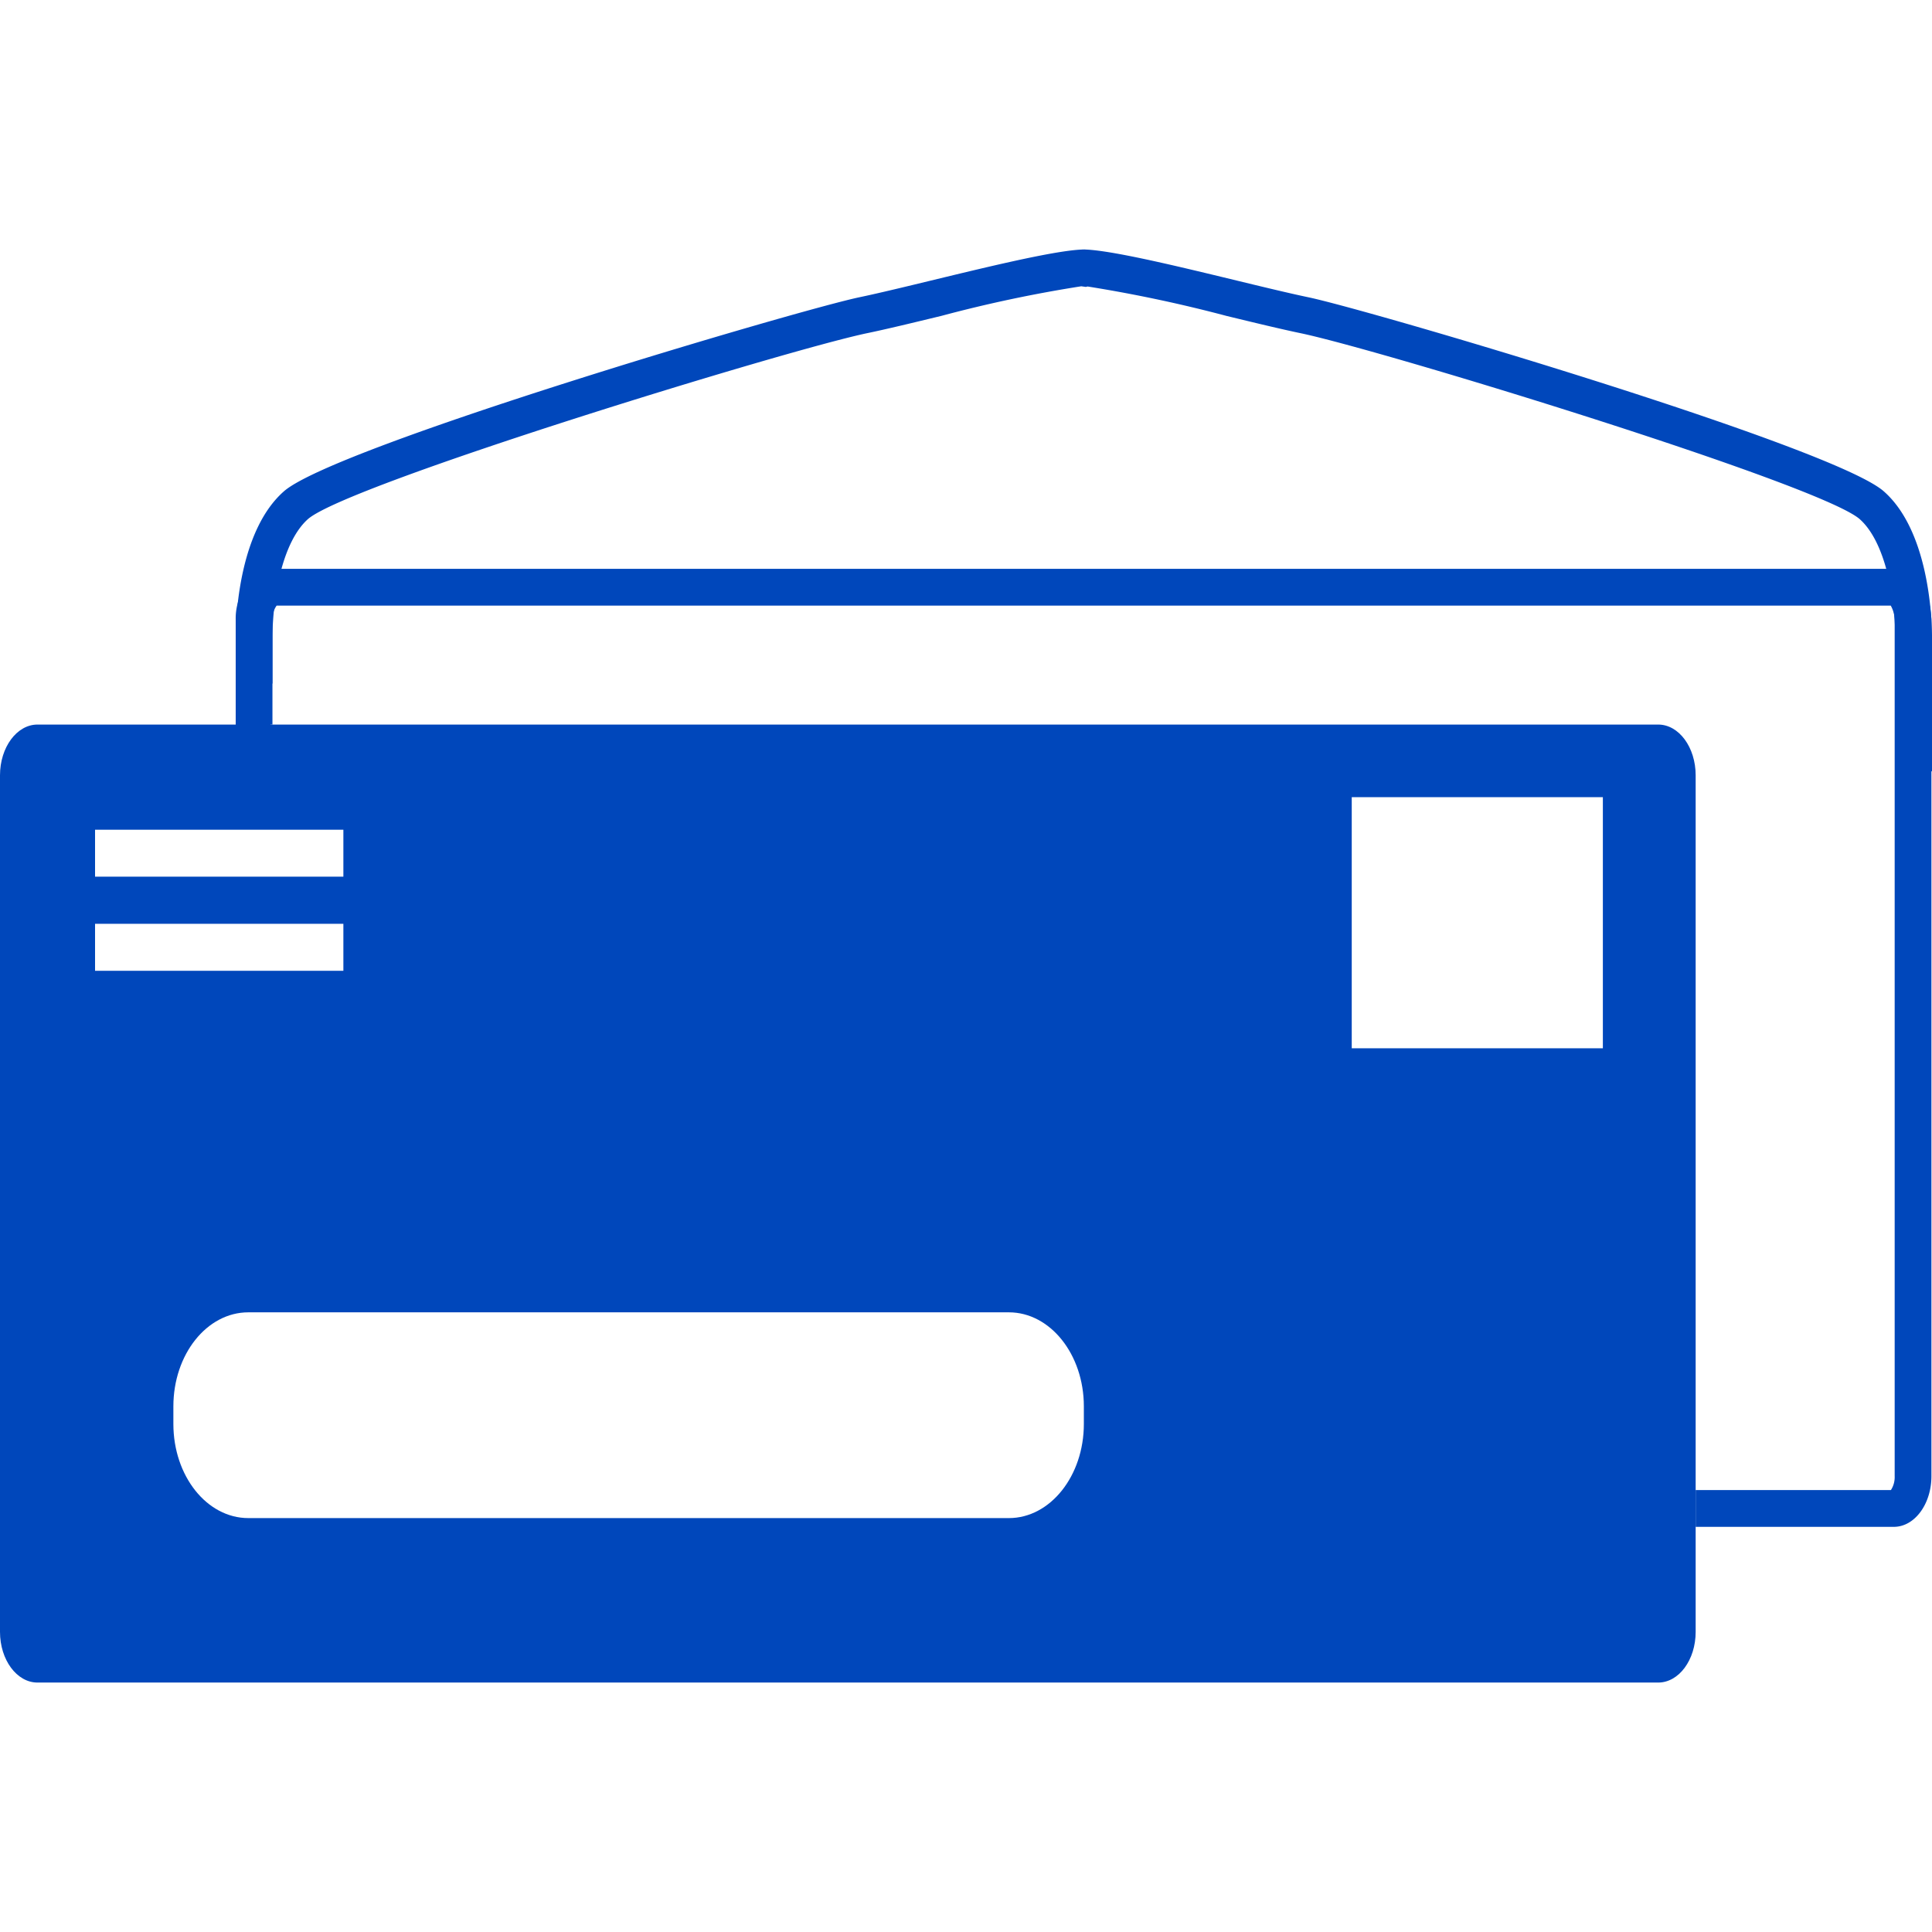 <svg data-name="Layer 1" xmlns="http://www.w3.org/2000/svg" viewBox="0 0 100 100"><title>Envelopes-flat</title><g data-name="&lt;Group&gt;"><path fill="#0047BB" data-name="&lt;Path&gt;" d="M99.948 31.792c-.104-1.32-.918-2.349-1.921-2.349H14.139a1.666 1.666 0 0 0-1.267.658 3.046 3.046 0 0 0-.672 1.966v5.436h1.902v-5.436a1.205 1.205 0 0 1 .216-.721h83.547a1.605 1.605 0 0 1 .203.721v44.339a1.238 1.238 0 0 1-.195.72H87.767v1.903h10.26c1.073 0 1.943-1.178 1.943-2.623V32.067c0-.093-.015-.182-.022-.275z"/><path fill="#0047BB" data-name="&lt;Compound Path&gt;" d="M85.827 37.503H1.94C.87 37.503 0 38.681 0 40.13v44.336c0 1.449.87 2.623 1.94 2.623h83.887c1.074 0 1.94-1.174 1.94-2.623V40.13c0-1.449-.866-2.627-1.94-2.627zM4.92 42.947h12.853v2.43H4.92zm0 4.868h12.853v2.434H4.92zM56.1 73.704c0 2.69-1.74 4.872-3.88 4.872H12.853c-2.147 0-3.879-2.181-3.879-4.872v-.91c0-2.69 1.732-4.868 3.88-4.868H52.22c2.14 0 3.88 2.177 3.88 4.868zm26.864-19.445H69.966V41.26h12.998z"/><path fill="#0047BB" data-name="&lt;Path&gt;" d="M97.503 25.43c-2.624-2.311-26.636-9.386-29.787-10.044-3.085-.647-9.454-2.397-11.55-2.471v-.004a.314.314 0 0 0-.063.004.46.46 0 0 0-.07-.004v.004c-2.096.074-8.465 1.824-11.55 2.471-3.147.658-27.163 7.733-29.787 10.044-2.277 2-2.482 6.325-2.496 7.447v7.045H14v-4.54h.102v-2.479c.028-2.062.528-4.883 1.85-6.046 2.122-1.81 24.747-8.736 28.922-9.61 1.02-.211 2.395-.545 3.859-.899a69.425 69.425 0 0 1 7.233-1.53l.238.033.09-.022a72.53 72.53 0 0 1 7.19 1.523c1.456.353 2.825.684 3.843.896 4.171.873 26.794 7.796 28.921 9.613 1.322 1.16 1.821 3.98 1.85 6.016v2.504h.09v4.541H100v-7.045c-.015-1.122-.22-5.448-2.497-7.447z"/></g></svg>
